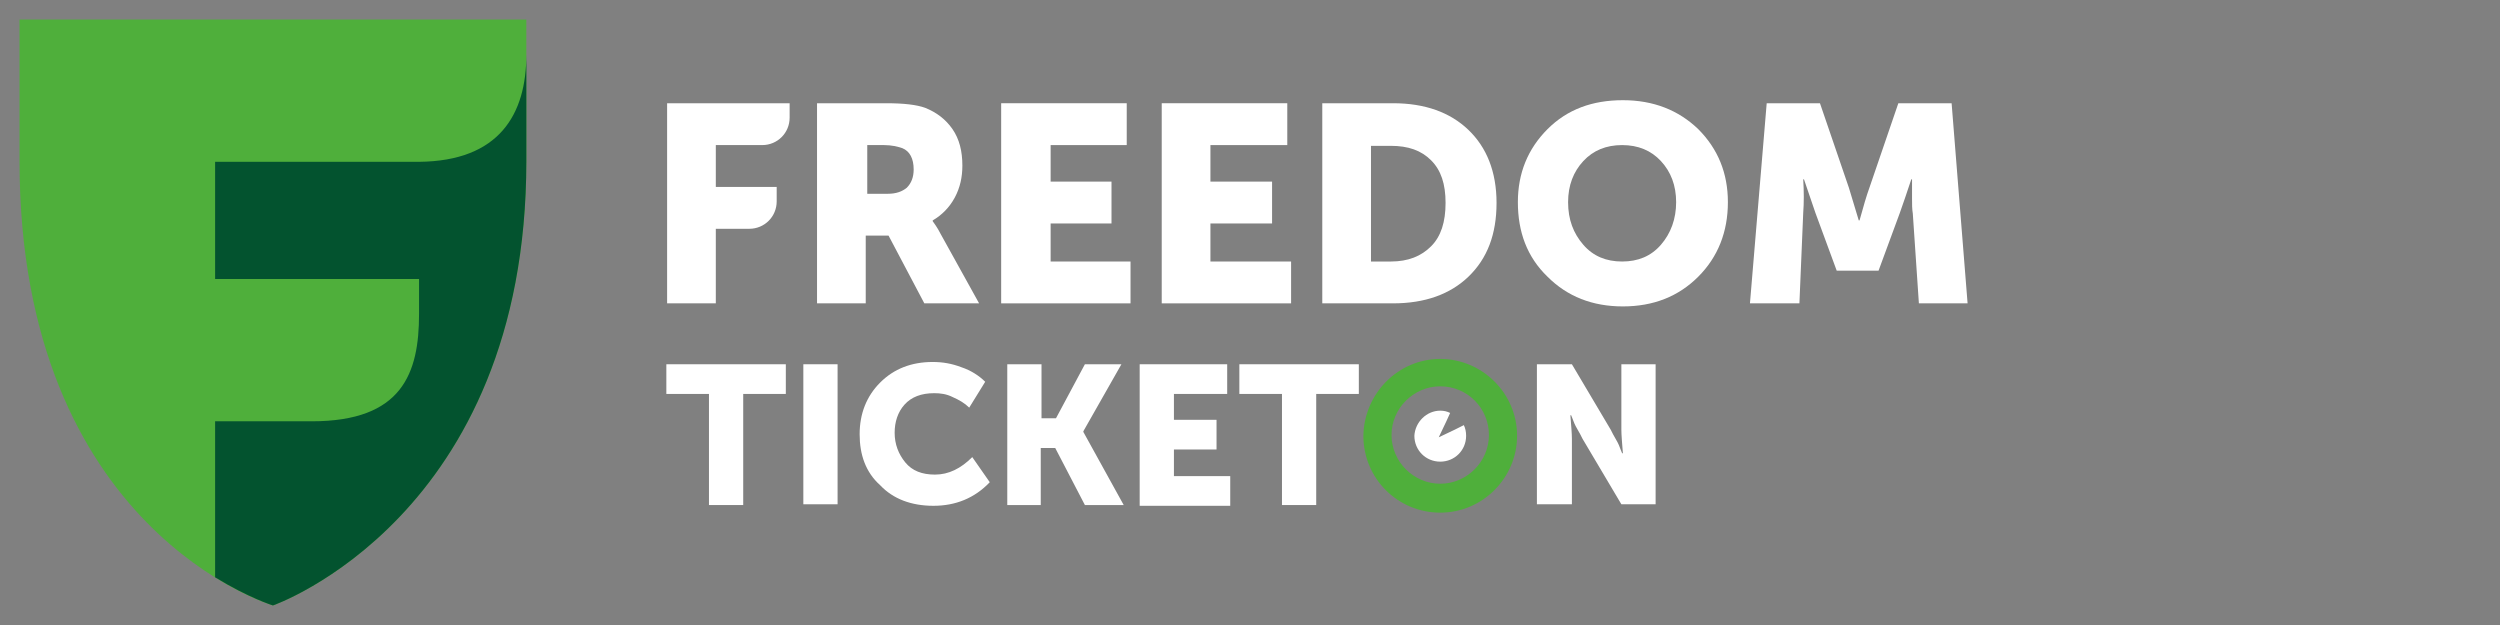 <svg width="256" height="64" viewBox="0 0 256 64" fill="none" xmlns="http://www.w3.org/2000/svg">
<rect x="0" y="0" width="256" height="64" fill="#808080" stroke="none"/>
<path d="M27.948 62C27.948 62 2 54.364 2 16.494V2H53.896V16.494C53.896 52.961 27.948 62 27.948 62Z" fill="#4FAF3B"/>
<path d="M42.91 16.57H22.027V28.57H42.91V32.154C42.91 38.232 41.196 43.141 31.924 43.141H22.027V59.115C25.456 61.219 27.949 61.999 27.949 61.999C27.949 61.999 53.898 52.96 53.898 16.492V5.583C53.898 11.661 51.17 16.492 42.91 16.57Z" fill="#03532F"/>
<path d="M68.312 31.064V10.571H80.858V12.051C80.858 13.61 79.611 14.857 78.053 14.857H73.299V19.142H79.533V20.623C79.533 22.181 78.287 23.428 76.728 23.428H73.299V31.064H68.312Z" fill="white"/>
<path d="M88.729 19.843H90.911C91.768 19.843 92.391 19.61 92.859 19.22C93.326 18.753 93.56 18.129 93.56 17.35C93.56 16.259 93.171 15.48 92.391 15.168C91.924 15.012 91.3 14.857 90.521 14.857H88.807V19.843H88.729ZM83.664 31.064V10.571H90.755C92.547 10.571 93.872 10.727 94.729 11.038C95.898 11.506 96.833 12.207 97.534 13.22C98.236 14.233 98.547 15.48 98.547 16.96C98.547 18.129 98.313 19.22 97.768 20.233C97.222 21.246 96.443 22.025 95.508 22.571V22.649C95.664 22.883 95.976 23.272 96.287 23.895L100.261 31.064H94.651L90.989 24.129H88.651V31.064H83.664Z" fill="white"/>
<path d="M102.52 31.064V10.571H115.377V14.857H107.584V18.597H113.818V22.883H107.584V26.779H115.766V31.064H102.52Z" fill="white"/>
<path d="M118.961 31.064V10.571H131.818V14.857H123.948V18.597H130.26V22.883H123.948V26.779H132.208V31.064H118.961Z" fill="white"/>
<path d="M140.389 26.779H142.415C144.208 26.779 145.532 26.233 146.545 25.22C147.558 24.207 148.026 22.727 148.026 20.779C148.026 18.831 147.558 17.428 146.545 16.415C145.532 15.402 144.208 14.934 142.415 14.934H140.389V26.779ZM135.402 31.064V10.571H142.649C145.922 10.571 148.493 11.506 150.363 13.298C152.234 15.09 153.246 17.584 153.246 20.779C153.246 23.973 152.311 26.467 150.363 28.337C148.493 30.129 145.922 31.064 142.649 31.064H135.402Z" fill="white"/>
<path d="M160.573 20.701C160.573 22.494 161.118 23.896 162.131 25.065C163.144 26.234 164.469 26.779 166.105 26.779C167.741 26.779 169.066 26.234 170.079 25.065C171.092 23.896 171.637 22.416 171.637 20.701C171.637 18.987 171.092 17.584 170.079 16.494C169.066 15.403 167.741 14.857 166.105 14.857C164.469 14.857 163.144 15.403 162.131 16.494C161.118 17.584 160.573 18.987 160.573 20.701ZM155.43 20.701C155.43 17.74 156.443 15.247 158.469 13.221C160.495 11.195 163.066 10.26 166.183 10.26C169.3 10.26 171.871 11.273 173.897 13.221C175.923 15.247 176.936 17.74 176.936 20.701C176.936 23.74 175.923 26.312 173.897 28.338C171.871 30.364 169.3 31.377 166.183 31.377C163.066 31.377 160.495 30.364 158.469 28.338C156.365 26.312 155.43 23.74 155.43 20.701Z" fill="white"/>
<path d="M179.195 31.064L180.91 10.571H186.364L189.325 19.22L190.338 22.571H190.416C190.806 21.168 191.117 20.077 191.429 19.22L194.39 10.571H199.845L201.481 31.064H196.494L195.871 21.869C195.793 21.402 195.793 20.934 195.793 20.311C195.793 19.766 195.793 19.298 195.793 18.909V18.363H195.715C195.247 19.766 194.858 20.934 194.546 21.792L192.364 27.714H188.078L185.897 21.792L184.728 18.363H184.65C184.728 19.61 184.728 20.779 184.65 21.792L184.26 31.064H179.195Z" fill="white"/>
<path d="M72.598 51.638V40.339H68.234V37.3H80.468V40.339H76.105V51.716H72.598V51.638Z" fill="white"/>
<path d="M82.262 51.638V37.3H85.768V51.638H82.262Z" fill="white"/>
<path d="M88.027 44.469C88.027 42.366 88.729 40.573 90.131 39.171C91.534 37.768 93.326 37.067 95.508 37.067C96.521 37.067 97.456 37.223 98.469 37.612C99.404 37.924 100.261 38.469 100.884 39.093L99.248 41.742C98.781 41.275 98.235 40.963 97.534 40.651C96.91 40.34 96.287 40.262 95.664 40.262C94.339 40.262 93.326 40.651 92.625 41.431C91.923 42.21 91.612 43.223 91.612 44.314C91.612 45.483 92.001 46.495 92.703 47.353C93.404 48.21 94.417 48.599 95.742 48.599C97.144 48.599 98.391 47.976 99.56 46.807L101.352 49.379C99.794 51.015 97.846 51.794 95.586 51.794C93.326 51.794 91.456 51.093 90.131 49.69C88.651 48.366 88.027 46.573 88.027 44.469Z" fill="white"/>
<path d="M103.145 51.638V37.3H106.651V42.833H108.132L111.093 37.3H114.833L110.937 44.157V44.235L115.067 51.716H111.093L108.054 45.872H106.573V51.716H103.145V51.638Z" fill="white"/>
<path d="M116.703 51.638V37.3H125.664V40.339H120.21V42.989H124.573V46.028H120.21V48.755H125.976V51.794H116.703V51.638Z" fill="white"/>
<path d="M131.274 51.638V40.339H126.91V37.3H139.144V40.339H134.78V51.716H131.274V51.638Z" fill="white"/>
<path d="M157.379 51.638V37.3H160.963L164.937 44.002C165.093 44.313 165.249 44.625 165.483 45.015C165.717 45.404 165.872 45.794 165.95 46.028L166.106 46.417H166.184C166.106 45.404 166.028 44.547 166.028 44.002V37.3H169.535V51.638H166.028L162.054 44.937C161.898 44.625 161.743 44.313 161.509 43.924C161.275 43.534 161.119 43.144 161.041 42.911L160.885 42.521H160.807C160.885 43.534 160.963 44.391 160.963 44.937V51.638H157.379Z" fill="white"/>
<path fill-rule="evenodd" clip-rule="evenodd" d="M147.481 42.053C147.871 42.053 148.183 42.131 148.494 42.286L148.105 43.144L147.326 44.78L148.962 44.001L149.897 43.533C150.053 43.845 150.131 44.235 150.131 44.624C150.131 46.105 148.962 47.273 147.481 47.273C146.001 47.273 144.832 46.105 144.832 44.624C144.91 43.222 146.079 42.053 147.481 42.053Z" fill="white"/>
<path fill-rule="evenodd" clip-rule="evenodd" d="M147.48 36.754C151.765 36.754 155.35 40.261 155.35 44.624C155.35 48.91 151.843 52.495 147.48 52.495C143.116 52.495 139.609 48.988 139.609 44.624C139.687 40.261 143.194 36.754 147.48 36.754ZM147.48 39.56C150.285 39.56 152.467 41.819 152.467 44.547C152.467 47.274 150.207 49.534 147.48 49.534C144.752 49.534 142.492 47.274 142.492 44.547C142.492 41.819 144.752 39.56 147.48 39.56Z" fill="#4FAF3B"/>
</svg>
